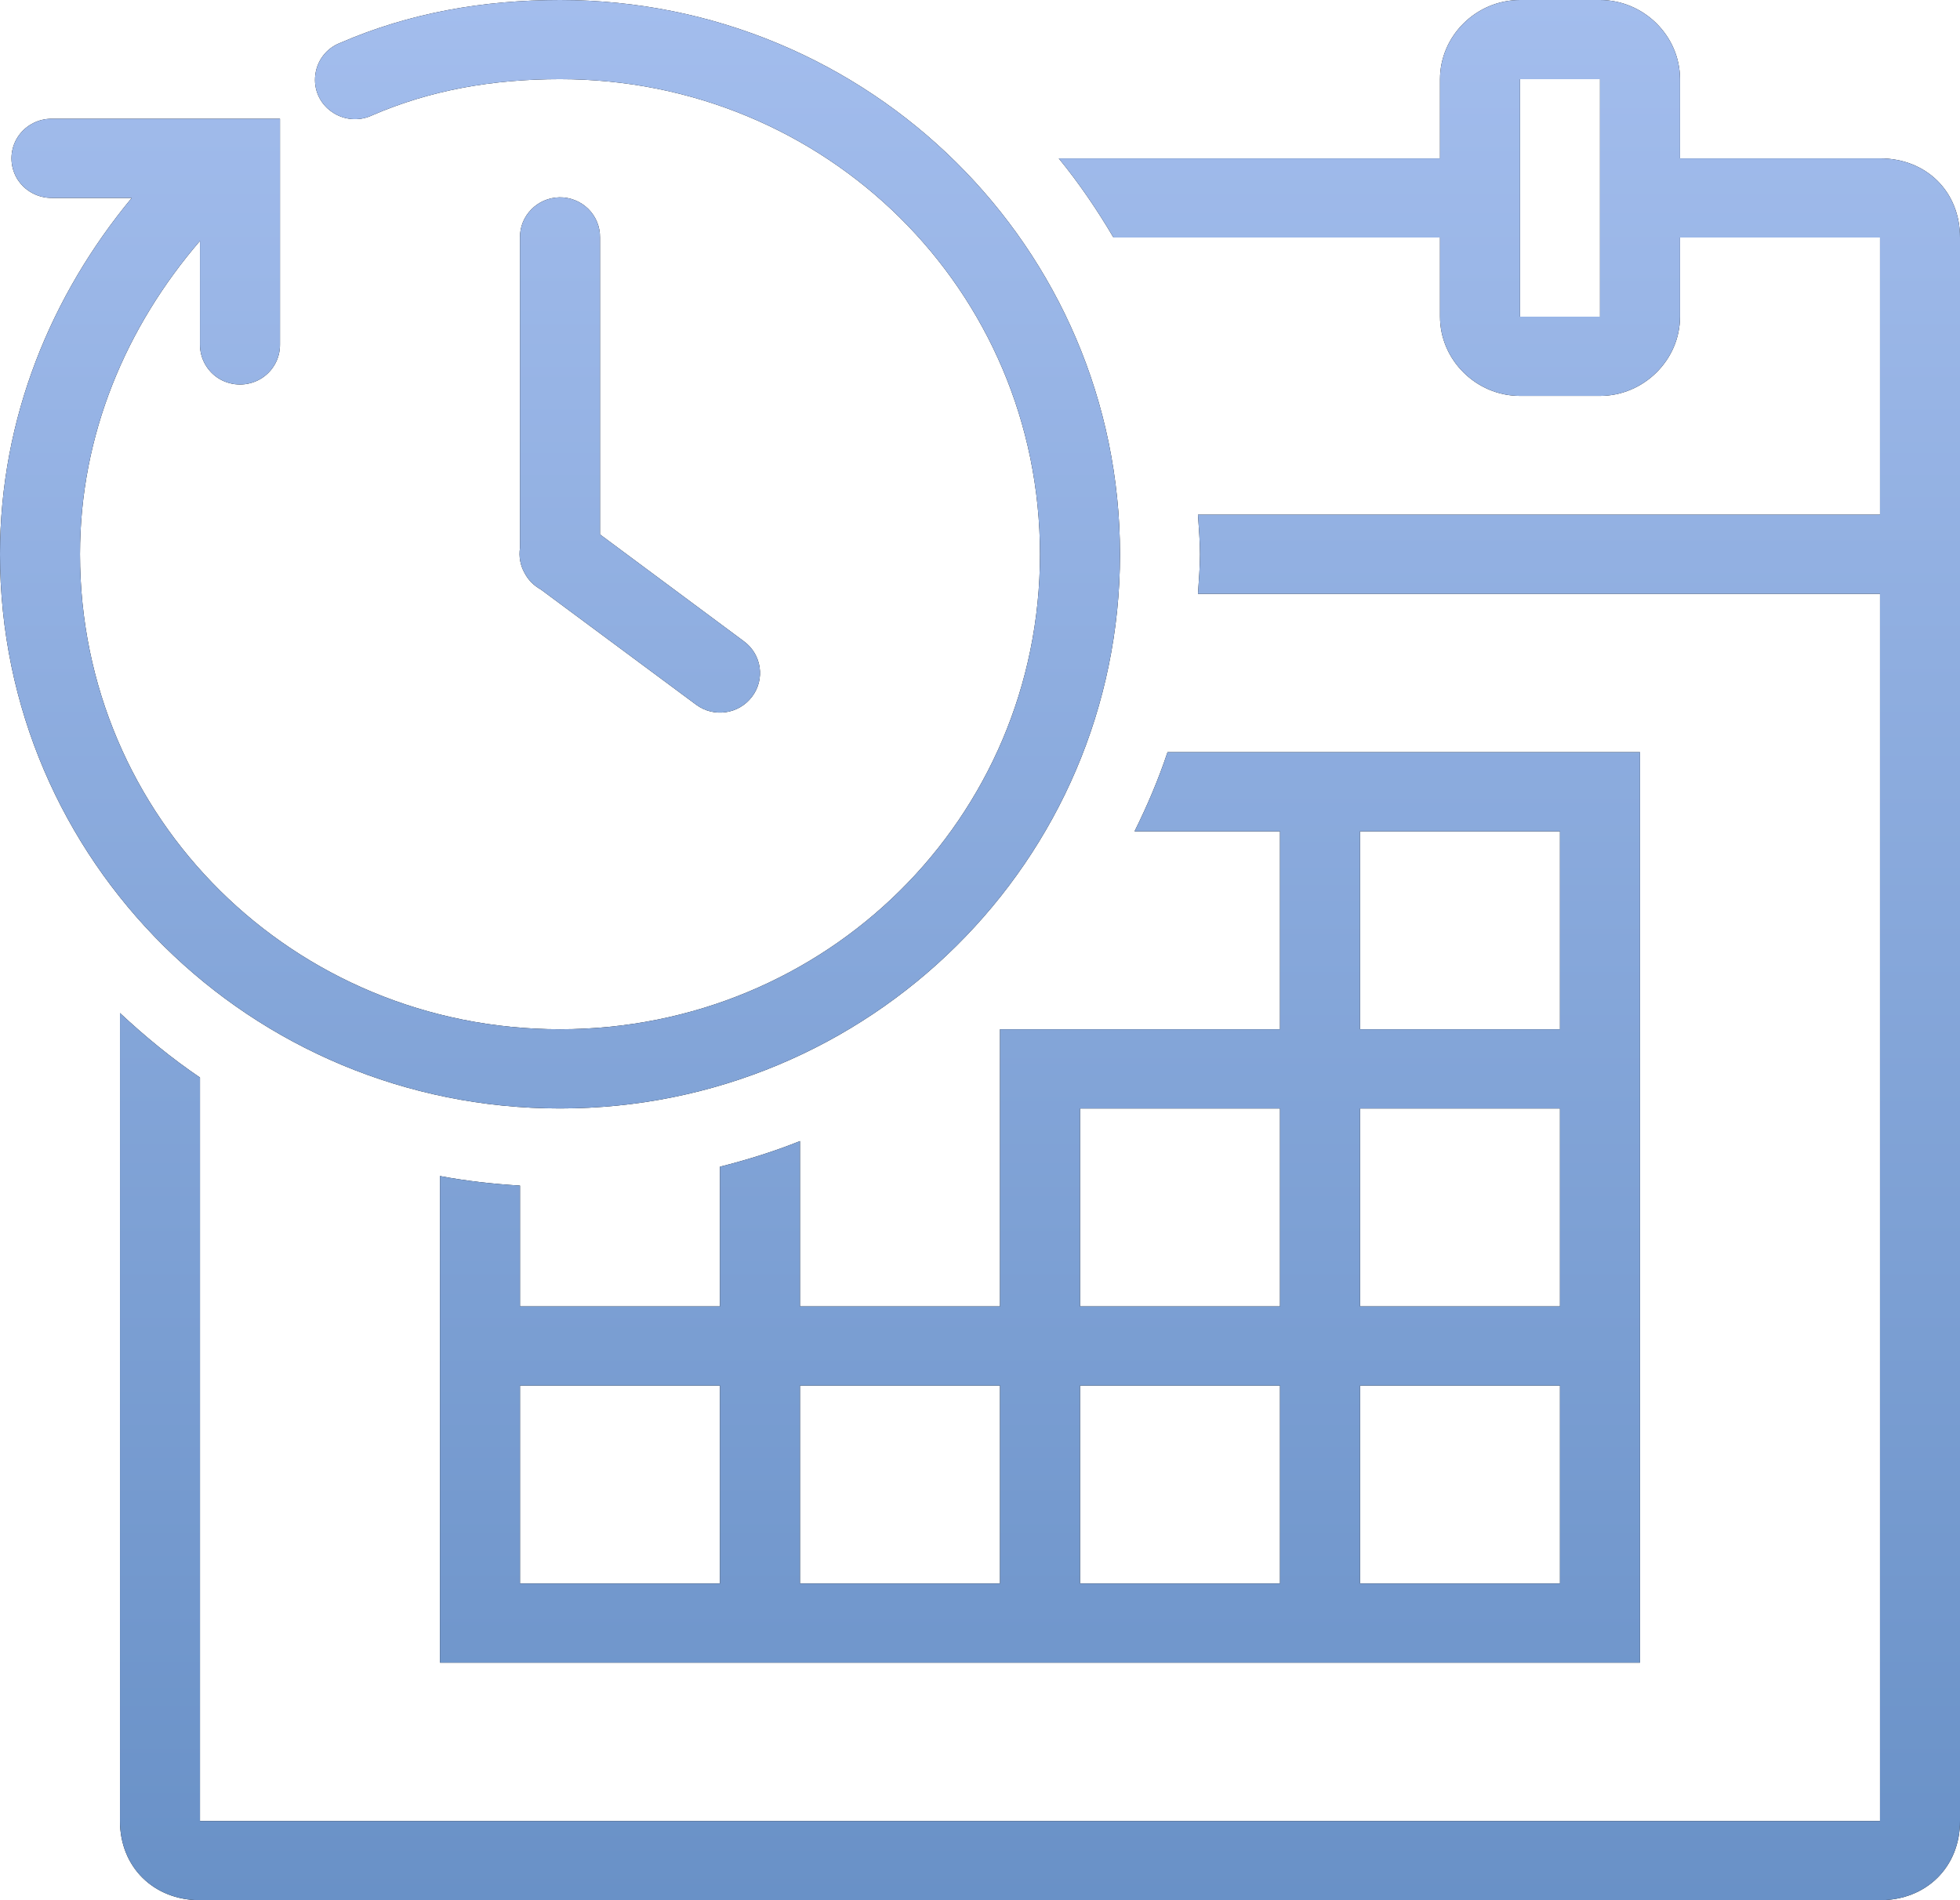 <?xml version="1.0" encoding="UTF-8"?> <svg xmlns="http://www.w3.org/2000/svg" width="33" height="32" viewBox="0 0 33 32" fill="none"> <path d="M9.429 0C8.142 0 6.898 0.214 5.724 0.724C5.498 0.812 5.338 1.018 5.309 1.26C5.277 1.503 5.382 1.74 5.582 1.88C5.78 2.023 6.043 2.047 6.264 1.943C7.245 1.518 8.292 1.333 9.429 1.333C13.917 1.333 17.51 4.891 17.51 9.333C17.51 13.776 13.917 17.333 9.429 17.333C4.941 17.333 1.347 13.776 1.347 9.333C1.347 7.307 2.131 5.495 3.367 4.057V5.799C3.365 6.039 3.491 6.263 3.701 6.385C3.912 6.505 4.17 6.505 4.38 6.385C4.591 6.263 4.717 6.039 4.714 5.799V2H0.876C0.634 1.997 0.408 2.122 0.284 2.331C0.163 2.539 0.163 2.794 0.284 3.003C0.408 3.211 0.634 3.336 0.876 3.333H2.218C0.866 4.966 0 7.036 0 9.333C0 14.492 4.217 18.667 9.429 18.667C14.64 18.667 18.857 14.492 18.857 9.333C18.857 4.174 14.64 0 9.429 0ZM25.592 0C24.855 0 24.245 0.604 24.245 1.333V2.667H17.826C18.168 3.086 18.473 3.534 18.747 4H24.245V5.333C24.245 6.062 24.855 6.667 25.592 6.667H26.939C27.675 6.667 28.286 6.062 28.286 5.333V4H31.653V8.667H20.17C20.183 8.888 20.204 9.107 20.204 9.333C20.204 9.56 20.183 9.779 20.17 10H31.653V30.667H3.367V18.146C2.886 17.82 2.441 17.453 2.02 17.06V30.667C2.02 31.44 2.586 32 3.367 32H31.653C32.434 32 33 31.44 33 30.667V4C33 3.227 32.434 2.667 31.653 2.667H28.286V1.333C28.286 0.604 27.675 0 26.939 0H25.592ZM25.592 1.333H26.939V5.333H25.592V1.333ZM9.418 3.323C9.047 3.331 8.75 3.633 8.755 4V9.227C8.734 9.37 8.758 9.516 8.829 9.643C8.889 9.763 8.987 9.862 9.105 9.927L11.72 11.867C12.017 12.088 12.438 12.029 12.662 11.732C12.885 11.438 12.825 11.021 12.525 10.8L10.102 9V4C10.105 3.82 10.034 3.646 9.905 3.518C9.776 3.391 9.6 3.32 9.418 3.323ZM19.657 12.667C19.504 13.128 19.315 13.57 19.102 14H21.551V17.333H16.837V22H13.469V19.216C13.035 19.391 12.583 19.531 12.122 19.648V22H8.755V19.966C8.297 19.938 7.848 19.888 7.408 19.805V28H27.612V12.667H19.657ZM22.898 14H26.265V17.333H22.898V14ZM18.184 18.667H21.551V22H18.184V18.667ZM22.898 18.667H26.265V22H22.898V18.667ZM8.755 23.333H12.122V26.667H8.755V23.333ZM13.469 23.333H16.837V26.667H13.469V23.333ZM18.184 23.333H21.551V26.667H18.184V23.333ZM22.898 23.333H26.265V26.667H22.898V23.333Z" fill="black"></path> <path d="M9.429 0C8.142 0 6.898 0.214 5.724 0.724C5.498 0.812 5.338 1.018 5.309 1.26C5.277 1.503 5.382 1.74 5.582 1.88C5.78 2.023 6.043 2.047 6.264 1.943C7.245 1.518 8.292 1.333 9.429 1.333C13.917 1.333 17.51 4.891 17.51 9.333C17.51 13.776 13.917 17.333 9.429 17.333C4.941 17.333 1.347 13.776 1.347 9.333C1.347 7.307 2.131 5.495 3.367 4.057V5.799C3.365 6.039 3.491 6.263 3.701 6.385C3.912 6.505 4.17 6.505 4.38 6.385C4.591 6.263 4.717 6.039 4.714 5.799V2H0.876C0.634 1.997 0.408 2.122 0.284 2.331C0.163 2.539 0.163 2.794 0.284 3.003C0.408 3.211 0.634 3.336 0.876 3.333H2.218C0.866 4.966 0 7.036 0 9.333C0 14.492 4.217 18.667 9.429 18.667C14.64 18.667 18.857 14.492 18.857 9.333C18.857 4.174 14.64 0 9.429 0ZM25.592 0C24.855 0 24.245 0.604 24.245 1.333V2.667H17.826C18.168 3.086 18.473 3.534 18.747 4H24.245V5.333C24.245 6.062 24.855 6.667 25.592 6.667H26.939C27.675 6.667 28.286 6.062 28.286 5.333V4H31.653V8.667H20.17C20.183 8.888 20.204 9.107 20.204 9.333C20.204 9.56 20.183 9.779 20.17 10H31.653V30.667H3.367V18.146C2.886 17.82 2.441 17.453 2.02 17.06V30.667C2.02 31.44 2.586 32 3.367 32H31.653C32.434 32 33 31.44 33 30.667V4C33 3.227 32.434 2.667 31.653 2.667H28.286V1.333C28.286 0.604 27.675 0 26.939 0H25.592ZM25.592 1.333H26.939V5.333H25.592V1.333ZM9.418 3.323C9.047 3.331 8.75 3.633 8.755 4V9.227C8.734 9.37 8.758 9.516 8.829 9.643C8.889 9.763 8.987 9.862 9.105 9.927L11.72 11.867C12.017 12.088 12.438 12.029 12.662 11.732C12.885 11.438 12.825 11.021 12.525 10.8L10.102 9V4C10.105 3.82 10.034 3.646 9.905 3.518C9.776 3.391 9.6 3.32 9.418 3.323ZM19.657 12.667C19.504 13.128 19.315 13.57 19.102 14H21.551V17.333H16.837V22H13.469V19.216C13.035 19.391 12.583 19.531 12.122 19.648V22H8.755V19.966C8.297 19.938 7.848 19.888 7.408 19.805V28H27.612V12.667H19.657ZM22.898 14H26.265V17.333H22.898V14ZM18.184 18.667H21.551V22H18.184V18.667ZM22.898 18.667H26.265V22H22.898V18.667ZM8.755 23.333H12.122V26.667H8.755V23.333ZM13.469 23.333H16.837V26.667H13.469V23.333ZM18.184 23.333H21.551V26.667H18.184V23.333ZM22.898 23.333H26.265V26.667H22.898V23.333Z" fill="url(#paint0_linear_79_700)"></path> <defs> <linearGradient id="paint0_linear_79_700" x1="15.968" y1="2.48094e-07" x2="15.968" y2="32" gradientUnits="userSpaceOnUse"> <stop stop-color="#A3BDED"></stop> <stop offset="1" stop-color="#6991C7"></stop> </linearGradient> </defs> </svg> 